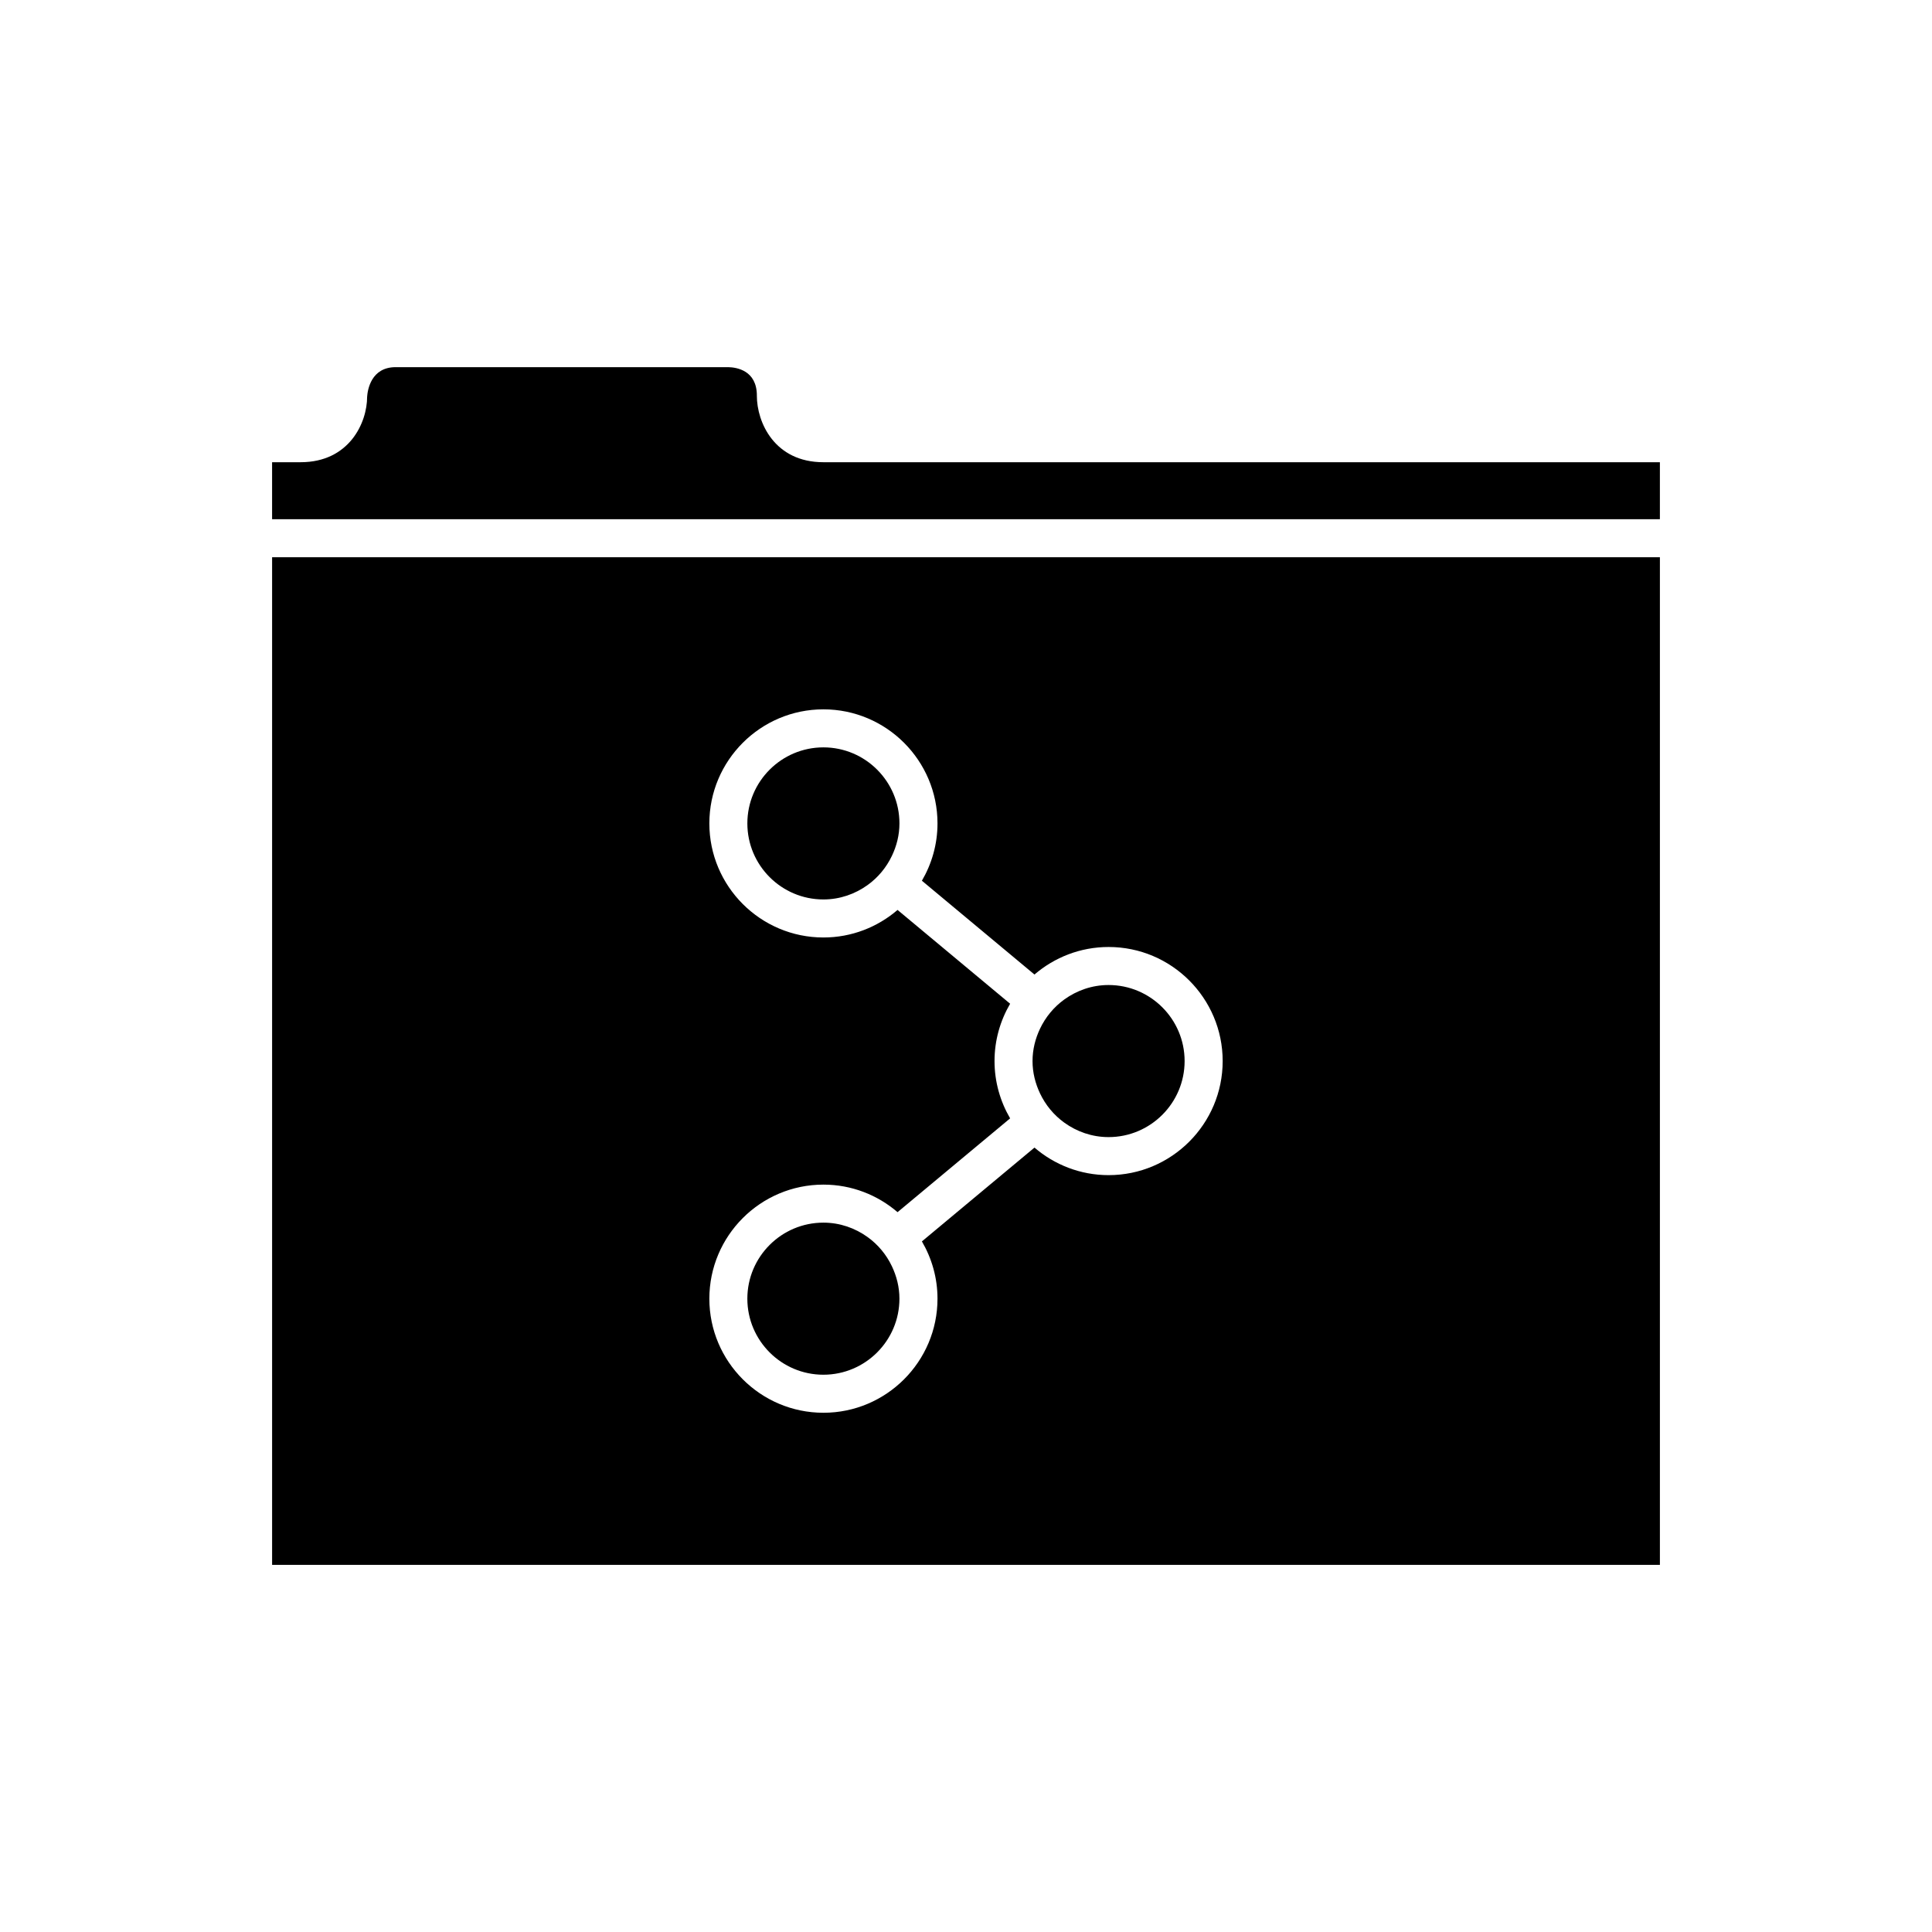 <?xml version="1.0" encoding="UTF-8"?>
<!-- Uploaded to: ICON Repo, www.svgrepo.com, Generator: ICON Repo Mixer Tools -->
<svg fill="#000000" width="800px" height="800px" version="1.1" viewBox="144 144 512 512" xmlns="http://www.w3.org/2000/svg">
 <g>
  <path d="m216.11 558.7h367.78v-267.02h-367.78zm191.45-133.51c0-5.539 1.523-10.719 4.133-15.188l-29.832-24.859c-5.289 4.539-12.145 7.301-19.645 7.301-16.668 0-30.23-13.559-30.23-30.23 0-16.668 13.559-30.23 30.23-30.23 16.668 0 30.23 13.559 30.23 30.23 0 5.539-1.523 10.719-4.133 15.188l29.832 24.859c5.289-4.535 12.145-7.297 19.645-7.297 16.668 0 30.23 13.559 30.23 30.23 0 16.668-13.559 30.23-30.23 30.23-7.5 0-14.355-2.762-19.645-7.301l-29.832 24.859c2.609 4.469 4.133 9.645 4.133 15.184 0 16.668-13.559 30.23-30.23 30.23-16.668 0-30.23-13.559-30.23-30.23 0-16.668 13.559-30.23 30.23-30.23 7.5 0 14.355 2.762 19.645 7.301l29.832-24.859c-2.609-4.469-4.133-9.648-4.133-15.188z"/>
  <path d="m373.93 471.84c-3.309-2.383-7.34-3.828-11.723-3.828-11.113 0-20.152 9.039-20.152 20.152 0 11.113 9.039 20.152 20.152 20.152 11.113 0 20.152-9.039 20.152-20.152 0-3.078-0.75-5.965-1.988-8.578-1.469-3.098-3.684-5.762-6.441-7.746z"/>
  <path d="m344.58 248.86c0-6.688-5.32-7.512-7.602-7.559h-88.121c-6.519 0-7.438 6.016-7.566 7.859 0.008 6.785-4.684 17.332-17.625 17.332h-7.559v15.113h367.78v-15.113h-221.68c-12.938 0-17.633-10.547-17.633-17.633z"/>
  <path d="m426.06 441.52c3.312 2.383 7.34 3.824 11.723 3.824 11.113 0 20.152-9.039 20.152-20.152s-9.039-20.152-20.152-20.152c-4.383 0-8.41 1.441-11.719 3.824-2.758 1.988-4.973 4.648-6.445 7.75-1.242 2.613-1.988 5.5-1.988 8.578s0.75 5.965 1.988 8.578c1.469 3.102 3.684 5.762 6.441 7.75z"/>
  <path d="m362.21 342.06c-11.113 0-20.152 9.039-20.152 20.152 0 11.113 9.039 20.152 20.152 20.152 4.383 0 8.41-1.441 11.719-3.824 2.758-1.988 4.973-4.648 6.445-7.75 1.242-2.613 1.988-5.496 1.988-8.578 0-11.109-9.035-20.152-20.152-20.152z"/>
 </g>
</svg>